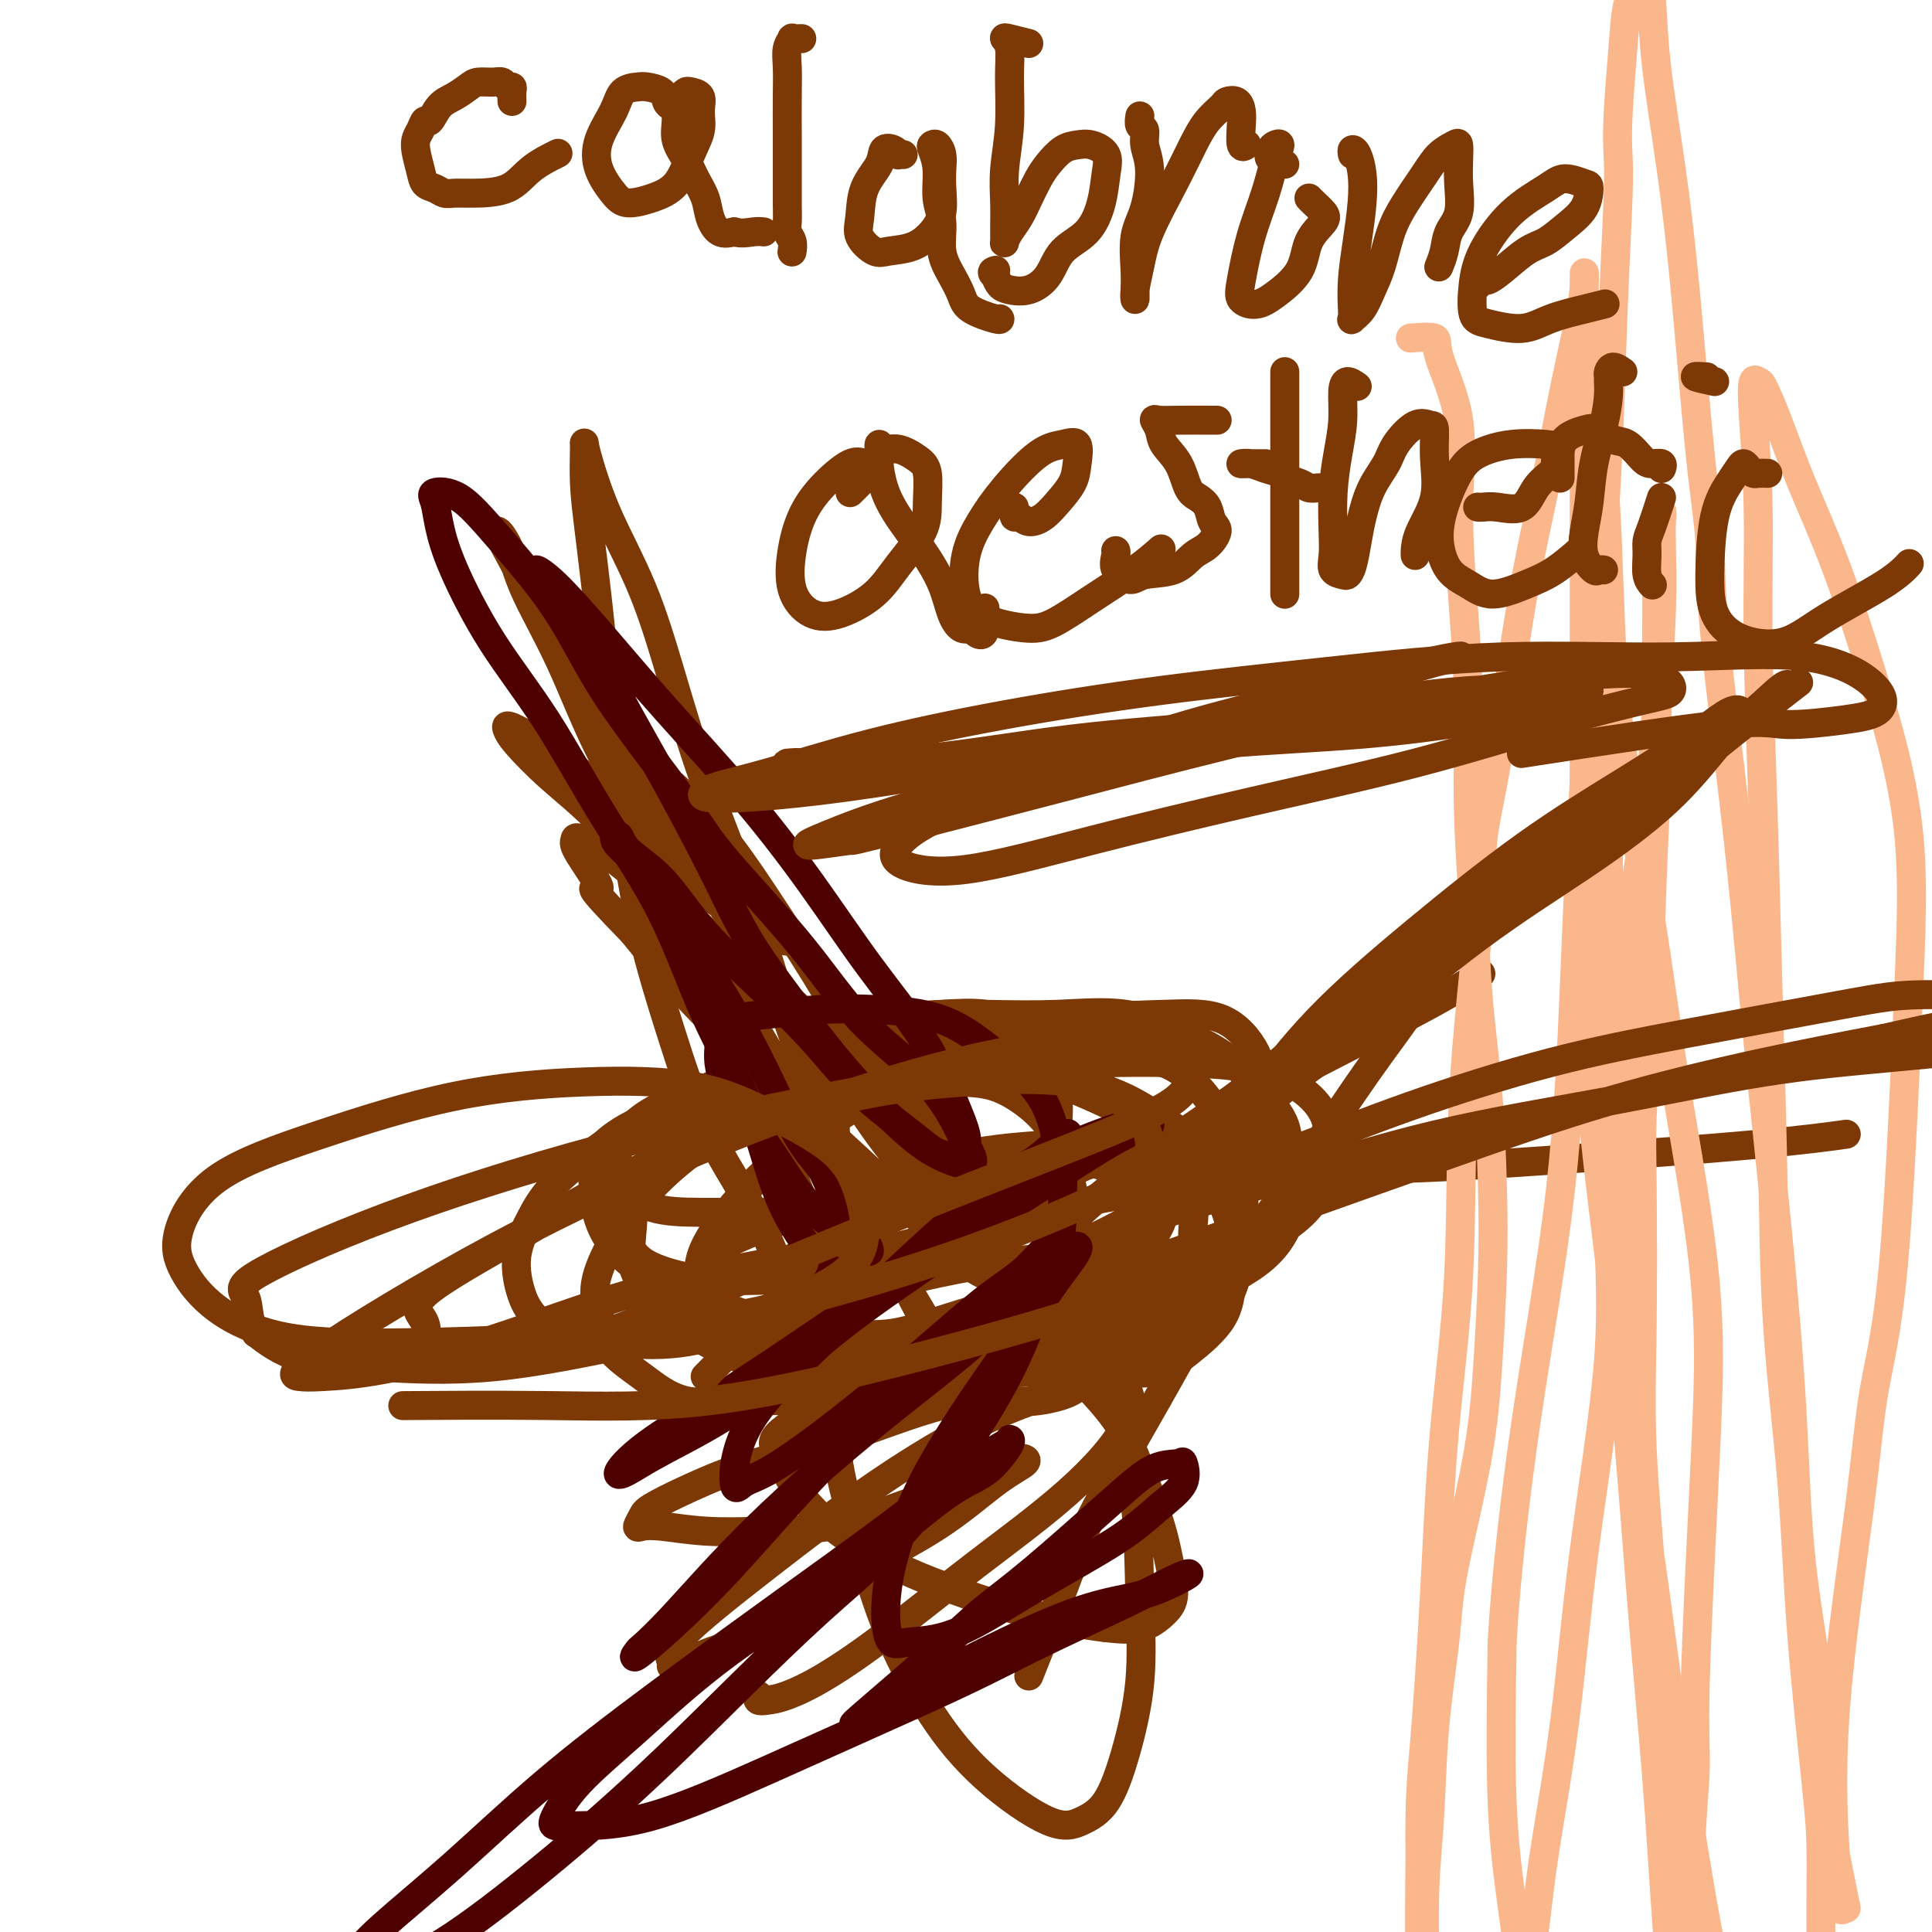<svg viewBox='0 0 400 400' version='1.1' xmlns='http://www.w3.org/2000/svg' xmlns:xlink='http://www.w3.org/1999/xlink'><g fill='none' stroke='#7C3805' stroke-width='6' stroke-linecap='round' stroke-linejoin='round'><path d='M213,347c3.537,-8.887 7.073,-17.774 9,-23c1.927,-5.226 2.244,-6.790 5,-12c2.756,-5.210 7.950,-14.065 13,-23c5.050,-8.935 9.955,-17.948 15,-26c5.045,-8.052 10.231,-15.142 15,-22c4.769,-6.858 9.123,-13.484 13,-19c3.877,-5.516 7.277,-9.921 10,-14c2.723,-4.079 4.769,-7.832 7,-11c2.231,-3.168 4.647,-5.750 6,-8c1.353,-2.250 1.645,-4.166 2,-5c0.355,-0.834 0.775,-0.584 1,-1c0.225,-0.416 0.257,-1.498 0,-2c-0.257,-0.502 -0.801,-0.423 -1,0c-0.199,0.423 -0.054,1.191 0,2c0.054,0.809 0.015,1.660 0,2c-0.015,0.340 -0.008,0.170 0,0'/><path d='M173,246c0.067,-3.703 0.135,-7.405 0,-11c-0.135,-3.595 -0.472,-7.082 0,-10c0.472,-2.918 1.755,-5.267 3,-7c1.245,-1.733 2.453,-2.850 4,-4c1.547,-1.150 3.432,-2.334 6,-3c2.568,-0.666 5.820,-0.814 9,-1c3.180,-0.186 6.287,-0.411 9,0c2.713,0.411 5.033,1.458 7,3c1.967,1.542 3.583,3.578 5,6c1.417,2.422 2.637,5.229 3,8c0.363,2.771 -0.130,5.507 0,8c0.130,2.493 0.882,4.745 0,7c-0.882,2.255 -3.398,4.513 -6,7c-2.602,2.487 -5.290,5.204 -9,7c-3.710,1.796 -8.440,2.672 -13,4c-4.560,1.328 -8.948,3.107 -14,4c-5.052,0.893 -10.768,0.901 -16,1c-5.232,0.099 -9.979,0.290 -14,0c-4.021,-0.290 -7.314,-1.061 -10,-2c-2.686,-0.939 -4.764,-2.044 -6,-4c-1.236,-1.956 -1.628,-4.761 -2,-7c-0.372,-2.239 -0.723,-3.910 1,-6c1.723,-2.090 5.522,-4.599 10,-7c4.478,-2.401 9.637,-4.695 15,-7c5.363,-2.305 10.931,-4.619 16,-6c5.069,-1.381 9.640,-1.827 14,-2c4.360,-0.173 8.511,-0.074 12,0c3.489,0.074 6.317,0.123 9,1c2.683,0.877 5.222,2.582 7,4c1.778,1.418 2.794,2.548 4,4c1.206,1.452 2.603,3.226 4,5'/><path d='M221,238c2.557,3.023 1.450,4.082 1,5c-0.450,0.918 -0.243,1.696 0,3c0.243,1.304 0.523,3.134 0,4c-0.523,0.866 -1.850,0.769 -3,1c-1.150,0.231 -2.122,0.790 -3,1c-0.878,0.210 -1.662,0.070 -3,0c-1.338,-0.070 -3.230,-0.071 -5,0c-1.770,0.071 -3.418,0.215 -6,0c-2.582,-0.215 -6.100,-0.790 -11,-1c-4.900,-0.210 -11.184,-0.054 -17,0c-5.816,0.054 -11.166,0.006 -16,0c-4.834,-0.006 -9.153,0.030 -13,0c-3.847,-0.030 -7.221,-0.124 -10,-1c-2.779,-0.876 -4.964,-2.533 -6,-4c-1.036,-1.467 -0.924,-2.744 -1,-4c-0.076,-1.256 -0.340,-2.490 0,-4c0.340,-1.510 1.285,-3.297 3,-5c1.715,-1.703 4.200,-3.321 8,-5c3.800,-1.679 8.914,-3.420 14,-5c5.086,-1.580 10.142,-3.000 15,-4c4.858,-1.000 9.518,-1.581 14,-2c4.482,-0.419 8.788,-0.677 13,-1c4.212,-0.323 8.332,-0.710 12,0c3.668,0.710 6.886,2.516 10,4c3.114,1.484 6.124,2.646 9,4c2.876,1.354 5.618,2.900 8,5c2.382,2.100 4.403,4.753 6,7c1.597,2.247 2.768,4.087 4,6c1.232,1.913 2.524,3.900 3,6c0.476,2.100 0.136,4.314 0,6c-0.136,1.686 -0.068,2.843 0,4'/><path d='M247,258c-0.666,1.938 -2.329,1.784 -4,2c-1.671,0.216 -3.348,0.803 -5,1c-1.652,0.197 -3.279,0.004 -5,0c-1.721,-0.004 -3.535,0.182 -7,0c-3.465,-0.182 -8.579,-0.732 -16,0c-7.421,0.732 -17.148,2.745 -26,5c-8.852,2.255 -16.829,4.750 -24,7c-7.171,2.250 -13.535,4.254 -19,5c-5.465,0.746 -10.031,0.233 -14,0c-3.969,-0.233 -7.343,-0.184 -10,-1c-2.657,-0.816 -4.599,-2.495 -6,-4c-1.401,-1.505 -2.260,-2.836 -3,-5c-0.740,-2.164 -1.360,-5.161 -1,-8c0.360,-2.839 1.698,-5.520 3,-8c1.302,-2.480 2.566,-4.759 6,-8c3.434,-3.241 9.038,-7.443 15,-11c5.962,-3.557 12.283,-6.469 18,-9c5.717,-2.531 10.831,-4.681 17,-7c6.169,-2.319 13.392,-4.806 20,-6c6.608,-1.194 12.600,-1.095 18,-1c5.400,0.095 10.207,0.186 15,0c4.793,-0.186 9.572,-0.651 14,0c4.428,0.651 8.506,2.416 12,4c3.494,1.584 6.405,2.988 9,5c2.595,2.012 4.873,4.634 7,7c2.127,2.366 4.102,4.477 5,7c0.898,2.523 0.719,5.458 1,8c0.281,2.542 1.024,4.692 1,7c-0.024,2.308 -0.814,4.775 -2,7c-1.186,2.225 -2.767,4.207 -5,6c-2.233,1.793 -5.116,3.396 -8,5'/><path d='M253,266c-3.818,2.595 -6.862,3.583 -11,5c-4.138,1.417 -9.371,3.263 -16,5c-6.629,1.737 -14.656,3.365 -22,5c-7.344,1.635 -14.006,3.277 -20,4c-5.994,0.723 -11.320,0.529 -16,0c-4.680,-0.529 -8.714,-1.391 -13,-3c-4.286,-1.609 -8.824,-3.964 -12,-6c-3.176,-2.036 -4.989,-3.753 -7,-6c-2.011,-2.247 -4.219,-5.026 -5,-8c-0.781,-2.974 -0.134,-6.144 0,-9c0.134,-2.856 -0.243,-5.398 1,-8c1.243,-2.602 4.108,-5.264 8,-8c3.892,-2.736 8.812,-5.545 14,-8c5.188,-2.455 10.644,-4.556 16,-6c5.356,-1.444 10.611,-2.230 16,-3c5.389,-0.770 10.911,-1.525 16,-1c5.089,0.525 9.745,2.329 14,4c4.255,1.671 8.111,3.210 12,5c3.889,1.790 7.813,3.830 11,6c3.187,2.170 5.637,4.469 8,7c2.363,2.531 4.640,5.296 6,8c1.360,2.704 1.802,5.349 2,8c0.198,2.651 0.152,5.309 0,8c-0.152,2.691 -0.410,5.414 -2,8c-1.590,2.586 -4.511,5.035 -7,7c-2.489,1.965 -4.545,3.447 -7,4c-2.455,0.553 -5.310,0.179 -9,0c-3.690,-0.179 -8.216,-0.161 -13,0c-4.784,0.161 -9.826,0.467 -15,0c-5.174,-0.467 -10.478,-1.705 -16,-3c-5.522,-1.295 -11.261,-2.648 -17,-4'/><path d='M169,277c-7.929,-2.046 -11.252,-3.661 -15,-5c-3.748,-1.339 -7.920,-2.402 -12,-4c-4.080,-1.598 -8.069,-3.731 -11,-6c-2.931,-2.269 -4.804,-4.672 -6,-7c-1.196,-2.328 -1.713,-4.580 -2,-7c-0.287,-2.420 -0.342,-5.009 0,-7c0.342,-1.991 1.082,-3.384 3,-5c1.918,-1.616 5.013,-3.457 9,-5c3.987,-1.543 8.867,-2.790 14,-4c5.133,-1.210 10.518,-2.384 16,-3c5.482,-0.616 11.060,-0.673 17,-1c5.940,-0.327 12.241,-0.922 18,-1c5.759,-0.078 10.974,0.362 16,1c5.026,0.638 9.861,1.473 14,3c4.139,1.527 7.580,3.746 11,6c3.420,2.254 6.817,4.541 9,7c2.183,2.459 3.150,5.088 4,8c0.850,2.912 1.581,6.107 2,9c0.419,2.893 0.524,5.485 0,8c-0.524,2.515 -1.677,4.955 -3,7c-1.323,2.045 -2.816,3.696 -5,5c-2.184,1.304 -5.059,2.263 -8,3c-2.941,0.737 -5.946,1.254 -11,2c-5.054,0.746 -12.155,1.720 -19,3c-6.845,1.280 -13.433,2.865 -20,4c-6.567,1.135 -13.111,1.822 -19,2c-5.889,0.178 -11.122,-0.151 -16,0c-4.878,0.151 -9.400,0.783 -13,0c-3.600,-0.783 -6.277,-2.980 -9,-5c-2.723,-2.020 -5.492,-3.863 -7,-6c-1.508,-2.137 -1.754,-4.569 -2,-7'/><path d='M124,272c-0.714,-2.329 -1.499,-4.653 0,-9c1.499,-4.347 5.281,-10.719 10,-16c4.719,-5.281 10.375,-9.473 16,-13c5.625,-3.527 11.218,-6.389 17,-9c5.782,-2.611 11.753,-4.971 18,-6c6.247,-1.029 12.769,-0.726 19,-1c6.231,-0.274 12.169,-1.124 18,-1c5.831,0.124 11.555,1.222 15,2c3.445,0.778 4.612,1.235 6,2c1.388,0.765 2.996,1.837 5,4c2.004,2.163 4.403,5.418 6,9c1.597,3.582 2.393,7.493 3,11c0.607,3.507 1.027,6.611 0,10c-1.027,3.389 -3.501,7.065 -6,10c-2.499,2.935 -5.024,5.129 -8,7c-2.976,1.871 -6.402,3.417 -10,5c-3.598,1.583 -7.369,3.202 -12,4c-4.631,0.798 -10.121,0.775 -16,1c-5.879,0.225 -12.148,0.698 -18,1c-5.852,0.302 -11.286,0.432 -16,0c-4.714,-0.432 -8.708,-1.425 -12,-3c-3.292,-1.575 -5.884,-3.731 -8,-6c-2.116,-2.269 -3.757,-4.651 -5,-7c-1.243,-2.349 -2.087,-4.664 0,-9c2.087,-4.336 7.106,-10.692 13,-16c5.894,-5.308 12.664,-9.567 20,-14c7.336,-4.433 15.236,-9.038 23,-12c7.764,-2.962 15.390,-4.280 22,-5c6.610,-0.720 12.205,-0.843 17,-1c4.795,-0.157 8.791,-0.350 12,1c3.209,1.350 5.631,4.243 7,7c1.369,2.757 1.684,5.379 2,8'/><path d='M262,226c1.632,3.770 1.211,5.693 0,8c-1.211,2.307 -3.214,4.996 -5,7c-1.786,2.004 -3.357,3.323 -5,4c-1.643,0.677 -3.359,0.714 -7,1c-3.641,0.286 -9.206,0.823 -16,2c-6.794,1.177 -14.816,2.995 -23,5c-8.184,2.005 -16.528,4.197 -24,6c-7.472,1.803 -14.070,3.219 -19,4c-4.930,0.781 -8.192,0.929 -11,1c-2.808,0.071 -5.163,0.065 -6,0c-0.837,-0.065 -0.158,-0.188 0,-1c0.158,-0.812 -0.206,-2.312 2,-4c2.206,-1.688 6.982,-3.566 13,-6c6.018,-2.434 13.279,-5.426 20,-8c6.721,-2.574 12.903,-4.731 19,-6c6.097,-1.269 12.109,-1.651 17,-2c4.891,-0.349 8.662,-0.666 12,0c3.338,0.666 6.242,2.314 8,4c1.758,1.686 2.369,3.409 3,5c0.631,1.591 1.280,3.050 1,5c-0.280,1.950 -1.491,4.390 -3,6c-1.509,1.610 -3.318,2.389 -7,4c-3.682,1.611 -9.239,4.053 -15,6c-5.761,1.947 -11.726,3.397 -17,5c-5.274,1.603 -9.857,3.357 -14,4c-4.143,0.643 -7.846,0.173 -10,0c-2.154,-0.173 -2.758,-0.049 -3,0c-0.242,0.049 -0.121,0.025 0,0'/><path d='M208,253c-4.138,-2.388 -8.277,-4.775 -11,-7c-2.723,-2.225 -4.031,-4.287 -6,-7c-1.969,-2.713 -4.600,-6.078 -7,-10c-2.400,-3.922 -4.569,-8.403 -7,-13c-2.431,-4.597 -5.124,-9.312 -8,-14c-2.876,-4.688 -5.933,-9.350 -9,-14c-3.067,-4.650 -6.142,-9.288 -9,-13c-2.858,-3.712 -5.499,-6.498 -8,-9c-2.501,-2.502 -4.861,-4.719 -7,-6c-2.139,-1.281 -4.058,-1.626 -5,-2c-0.942,-0.374 -0.908,-0.775 -1,-1c-0.092,-0.225 -0.309,-0.272 0,1c0.309,1.272 1.146,3.863 3,7c1.854,3.137 4.726,6.820 8,11c3.274,4.180 6.949,8.855 10,14c3.051,5.145 5.476,10.758 9,16c3.524,5.242 8.146,10.111 12,15c3.854,4.889 6.940,9.796 10,14c3.060,4.204 6.092,7.704 9,11c2.908,3.296 5.690,6.388 8,9c2.310,2.612 4.146,4.743 5,6c0.854,1.257 0.725,1.641 1,2c0.275,0.359 0.955,0.693 1,1c0.045,0.307 -0.544,0.587 -2,0c-1.456,-0.587 -3.778,-2.041 -7,-5c-3.222,-2.959 -7.344,-7.423 -12,-12c-4.656,-4.577 -9.846,-9.268 -15,-14c-5.154,-4.732 -10.272,-9.505 -15,-14c-4.728,-4.495 -9.065,-8.713 -13,-13c-3.935,-4.287 -7.467,-8.644 -11,-13'/><path d='M131,193c-11.569,-11.867 -7.491,-8.535 -7,-9c0.491,-0.465 -2.604,-4.725 -4,-7c-1.396,-2.275 -1.094,-2.563 -1,-3c0.094,-0.437 -0.022,-1.023 2,0c2.022,1.023 6.181,3.656 10,7c3.819,3.344 7.299,7.399 12,11c4.701,3.601 10.621,6.748 16,11c5.379,4.252 10.215,9.609 15,14c4.785,4.391 9.520,7.817 14,11c4.480,3.183 8.704,6.125 12,9c3.296,2.875 5.662,5.684 8,8c2.338,2.316 4.648,4.138 6,5c1.352,0.862 1.745,0.765 2,1c0.255,0.235 0.372,0.804 0,1c-0.372,0.196 -1.234,0.019 -3,-1c-1.766,-1.019 -4.435,-2.882 -8,-6c-3.565,-3.118 -8.024,-7.493 -13,-12c-4.976,-4.507 -10.467,-9.147 -16,-14c-5.533,-4.853 -11.107,-9.919 -17,-15c-5.893,-5.081 -12.104,-10.177 -18,-16c-5.896,-5.823 -11.477,-12.375 -16,-17c-4.523,-4.625 -7.990,-7.324 -11,-10c-3.010,-2.676 -5.564,-5.329 -7,-7c-1.436,-1.671 -1.753,-2.361 -2,-3c-0.247,-0.639 -0.425,-1.226 2,0c2.425,1.226 7.454,4.267 12,8c4.546,3.733 8.608,8.159 13,12c4.392,3.841 9.112,7.097 13,10c3.888,2.903 6.944,5.451 10,8'/><path d='M155,189c8.922,6.663 6.228,4.321 6,4c-0.228,-0.321 2.009,1.379 3,2c0.991,0.621 0.735,0.164 0,0c-0.735,-0.164 -1.949,-0.034 -4,-1c-2.051,-0.966 -4.938,-3.026 -8,-5c-3.062,-1.974 -6.298,-3.860 -9,-6c-2.702,-2.140 -4.868,-4.532 -7,-6c-2.132,-1.468 -4.228,-2.011 -5,-3c-0.772,-0.989 -0.221,-2.426 0,-3c0.221,-0.574 0.110,-0.287 0,0'/><path d='M209,243c1.191,2.760 2.382,5.519 4,8c1.618,2.481 3.662,4.683 6,8c2.338,3.317 4.968,7.748 7,13c2.032,5.252 3.464,11.324 5,18c1.536,6.676 3.175,13.955 4,21c0.825,7.045 0.837,13.855 1,20c0.163,6.145 0.477,11.625 0,17c-0.477,5.375 -1.743,10.645 -3,15c-1.257,4.355 -2.503,7.794 -4,10c-1.497,2.206 -3.246,3.180 -5,4c-1.754,0.820 -3.515,1.486 -7,0c-3.485,-1.486 -8.696,-5.125 -13,-9c-4.304,-3.875 -7.703,-7.986 -11,-13c-3.297,-5.014 -6.493,-10.930 -9,-17c-2.507,-6.070 -4.326,-12.294 -6,-18c-1.674,-5.706 -3.202,-10.894 -4,-15c-0.798,-4.106 -0.866,-7.128 -1,-10c-0.134,-2.872 -0.333,-5.592 1,-8c1.333,-2.408 4.197,-4.503 8,-6c3.803,-1.497 8.543,-2.394 14,-3c5.457,-0.606 11.629,-0.919 16,0c4.371,0.919 6.939,3.072 10,6c3.061,2.928 6.615,6.632 9,10c2.385,3.368 3.602,6.399 5,10c1.398,3.601 2.978,7.771 4,11c1.022,3.229 1.487,5.517 2,8c0.513,2.483 1.076,5.160 1,7c-0.076,1.840 -0.790,2.841 -2,4c-1.210,1.159 -2.917,2.474 -5,3c-2.083,0.526 -4.541,0.263 -7,0'/><path d='M229,337c-3.919,-0.446 -10.215,-1.563 -16,-3c-5.785,-1.437 -11.058,-3.196 -16,-5c-4.942,-1.804 -9.551,-3.653 -14,-6c-4.449,-2.347 -8.736,-5.194 -12,-8c-3.264,-2.806 -5.506,-5.573 -7,-8c-1.494,-2.427 -2.242,-4.513 -3,-6c-0.758,-1.487 -1.528,-2.374 0,-4c1.528,-1.626 5.355,-3.992 10,-6c4.645,-2.008 10.110,-3.660 16,-5c5.890,-1.340 12.206,-2.368 17,-3c4.794,-0.632 8.068,-0.868 11,-1c2.932,-0.132 5.524,-0.161 7,0c1.476,0.161 1.835,0.513 2,1c0.165,0.487 0.135,1.109 0,2c-0.135,0.891 -0.376,2.051 -2,3c-1.624,0.949 -4.631,1.687 -7,2c-2.369,0.313 -4.101,0.200 -7,0c-2.899,-0.200 -6.966,-0.489 -13,1c-6.034,1.489 -14.036,4.755 -21,7c-6.964,2.245 -12.889,3.471 -18,5c-5.111,1.529 -9.406,3.363 -13,5c-3.594,1.637 -6.485,3.079 -8,4c-1.515,0.921 -1.653,1.322 -2,2c-0.347,0.678 -0.904,1.632 -1,2c-0.096,0.368 0.270,0.150 1,0c0.730,-0.150 1.825,-0.230 4,0c2.175,0.230 5.431,0.772 9,1c3.569,0.228 7.452,0.144 12,0c4.548,-0.144 9.763,-0.346 14,-1c4.237,-0.654 7.496,-1.758 11,-3c3.504,-1.242 7.252,-2.621 11,-4'/><path d='M194,309c4.897,-1.596 6.139,-2.086 8,-3c1.861,-0.914 4.341,-2.251 6,-3c1.659,-0.749 2.497,-0.910 3,-1c0.503,-0.090 0.670,-0.109 1,0c0.330,0.109 0.821,0.346 0,1c-0.821,0.654 -2.956,1.725 -6,4c-3.044,2.275 -6.997,5.756 -12,9c-5.003,3.244 -11.058,6.253 -17,10c-5.942,3.747 -11.773,8.232 -17,11c-5.227,2.768 -9.851,3.820 -13,5c-3.149,1.180 -4.822,2.488 -6,3c-1.178,0.512 -1.860,0.229 -2,0c-0.140,-0.229 0.261,-0.405 0,-1c-0.261,-0.595 -1.185,-1.608 2,-5c3.185,-3.392 10.480,-9.161 18,-15c7.520,-5.839 15.264,-11.748 23,-17c7.736,-5.252 15.464,-9.847 22,-13c6.536,-3.153 11.879,-4.864 16,-6c4.121,-1.136 7.021,-1.697 9,-2c1.979,-0.303 3.039,-0.349 4,1c0.961,1.349 1.824,4.093 0,8c-1.824,3.907 -6.336,8.976 -12,14c-5.664,5.024 -12.480,10.001 -19,15c-6.520,4.999 -12.746,10.020 -18,14c-5.254,3.980 -9.537,6.919 -13,9c-3.463,2.081 -6.105,3.303 -8,4c-1.895,0.697 -3.044,0.867 -4,1c-0.956,0.133 -1.719,0.228 -2,0c-0.281,-0.228 -0.080,-0.779 0,-1c0.080,-0.221 0.040,-0.110 0,0'/><path d='M218,245c3.192,-1.861 6.385,-3.721 8,-4c1.615,-0.279 1.653,1.025 5,0c3.347,-1.025 10.005,-4.377 17,-8c6.995,-3.623 14.329,-7.518 23,-12c8.671,-4.482 18.681,-9.553 25,-13c6.319,-3.447 8.948,-5.271 10,-6c1.052,-0.729 0.526,-0.365 0,0'/><path d='M232,242c3.891,0.011 7.783,0.022 12,0c4.217,-0.022 8.761,-0.076 16,0c7.239,0.076 17.175,0.283 28,0c10.825,-0.283 22.541,-1.055 36,-2c13.459,-0.945 28.662,-2.062 39,-3c10.338,-0.938 15.811,-1.697 18,-2c2.189,-0.303 1.095,-0.152 0,0'/></g>
<g fill='none' stroke='#FBB78C' stroke-width='6' stroke-linecap='round' stroke-linejoin='round'><path d='M292,70c2.123,-0.167 4.246,-0.335 5,0c0.754,0.335 0.139,1.172 1,4c0.861,2.828 3.196,7.647 4,13c0.804,5.353 0.075,11.241 0,18c-0.075,6.759 0.504,14.388 1,21c0.496,6.612 0.910,12.208 1,19c0.090,6.792 -0.144,14.782 0,22c0.144,7.218 0.666,13.665 1,20c0.334,6.335 0.479,12.557 1,19c0.521,6.443 1.418,13.107 2,20c0.582,6.893 0.850,14.013 1,20c0.150,5.987 0.180,10.839 0,17c-0.180,6.161 -0.572,13.629 -1,20c-0.428,6.371 -0.892,11.643 -2,18c-1.108,6.357 -2.860,13.797 -4,19c-1.140,5.203 -1.668,8.168 -2,11c-0.332,2.832 -0.467,5.531 -1,10c-0.533,4.469 -1.463,10.709 -2,17c-0.537,6.291 -0.679,12.631 -1,18c-0.321,5.369 -0.819,9.765 -1,15c-0.181,5.235 -0.045,11.309 0,16c0.045,4.691 -0.001,8.000 0,11c0.001,3.000 0.050,5.693 0,8c-0.050,2.307 -0.199,4.229 0,6c0.199,1.771 0.747,3.392 1,3c0.253,-0.392 0.212,-2.796 0,-5c-0.212,-2.204 -0.596,-4.209 -1,-8c-0.404,-3.791 -0.830,-9.369 -1,-16c-0.170,-6.631 -0.085,-14.316 0,-22'/><path d='M294,384c-0.185,-11.931 0.354,-16.260 1,-24c0.646,-7.740 1.399,-18.892 2,-30c0.601,-11.108 1.049,-22.171 2,-33c0.951,-10.829 2.406,-21.425 3,-33c0.594,-11.575 0.328,-24.129 1,-37c0.672,-12.871 2.283,-26.060 3,-35c0.717,-8.940 0.540,-13.630 1,-18c0.460,-4.370 1.555,-8.418 3,-17c1.445,-8.582 3.238,-21.698 5,-32c1.762,-10.302 3.491,-17.792 5,-25c1.509,-7.208 2.797,-14.135 4,-20c1.203,-5.865 2.322,-10.667 3,-14c0.678,-3.333 0.914,-5.198 1,-7c0.086,-1.802 0.023,-3.540 0,-2c-0.023,1.540 -0.006,6.357 0,12c0.006,5.643 0.002,12.110 0,20c-0.002,7.890 -0.003,17.203 0,27c0.003,9.797 0.010,20.078 0,31c-0.010,10.922 -0.036,22.485 0,35c0.036,12.515 0.135,25.981 1,39c0.865,13.019 2.497,25.589 4,38c1.503,12.411 2.878,24.662 4,37c1.122,12.338 1.991,24.761 3,37c1.009,12.239 2.159,24.292 3,35c0.841,10.708 1.374,20.071 2,29c0.626,8.929 1.344,17.426 2,24c0.656,6.574 1.248,11.226 2,15c0.752,3.774 1.664,6.670 2,9c0.336,2.330 0.096,4.094 0,3c-0.096,-1.094 -0.048,-5.047 0,-9'/><path d='M351,439c-0.208,-4.630 -0.729,-11.706 -1,-22c-0.271,-10.294 -0.292,-23.808 0,-33c0.292,-9.192 0.897,-14.063 1,-18c0.103,-3.937 -0.295,-6.939 0,-18c0.295,-11.061 1.282,-30.180 2,-45c0.718,-14.820 1.166,-25.342 0,-38c-1.166,-12.658 -3.947,-27.452 -6,-40c-2.053,-12.548 -3.377,-22.851 -5,-33c-1.623,-10.149 -3.545,-20.145 -5,-29c-1.455,-8.855 -2.442,-16.569 -3,-24c-0.558,-7.431 -0.686,-14.579 -1,-21c-0.314,-6.421 -0.812,-12.114 -1,-17c-0.188,-4.886 -0.064,-8.965 0,-12c0.064,-3.035 0.070,-5.028 0,-4c-0.070,1.028 -0.215,5.075 0,11c0.215,5.925 0.788,13.728 1,22c0.212,8.272 0.061,17.014 0,27c-0.061,9.986 -0.032,21.216 0,33c0.032,11.784 0.068,24.123 0,37c-0.068,12.877 -0.238,26.294 0,37c0.238,10.706 0.884,18.702 0,30c-0.884,11.298 -3.299,25.899 -5,39c-1.701,13.101 -2.689,24.701 -4,35c-1.311,10.299 -2.946,19.296 -4,26c-1.054,6.704 -1.528,11.114 -2,15c-0.472,3.886 -0.943,7.248 -1,9c-0.057,1.752 0.300,1.895 0,2c-0.300,0.105 -1.256,0.172 -2,-2c-0.744,-2.172 -1.277,-6.585 -2,-12c-0.723,-5.415 -1.635,-11.833 -2,-21c-0.365,-9.167 -0.182,-21.084 0,-33'/><path d='M311,340c0.751,-13.244 2.627,-29.855 5,-46c2.373,-16.145 5.241,-31.824 7,-47c1.759,-15.176 2.407,-29.847 3,-44c0.593,-14.153 1.129,-27.786 2,-41c0.871,-13.214 2.076,-26.010 3,-38c0.924,-11.990 1.567,-23.175 2,-33c0.433,-9.825 0.655,-18.292 1,-27c0.345,-8.708 0.813,-17.659 1,-23c0.187,-5.341 0.094,-7.073 0,-9c-0.094,-1.927 -0.190,-4.050 0,-8c0.190,-3.950 0.667,-9.728 1,-14c0.333,-4.272 0.521,-7.039 1,-9c0.479,-1.961 1.247,-3.117 2,-4c0.753,-0.883 1.489,-1.493 2,-1c0.511,0.493 0.798,2.089 1,5c0.202,2.911 0.321,7.138 1,13c0.679,5.862 1.919,13.361 3,21c1.081,7.639 2.004,15.419 3,26c0.996,10.581 2.065,23.965 3,33c0.935,9.035 1.737,13.723 2,18c0.263,4.277 -0.014,8.144 1,19c1.014,10.856 3.319,28.702 5,44c1.681,15.298 2.738,28.047 4,41c1.262,12.953 2.729,26.108 4,39c1.271,12.892 2.347,25.520 3,37c0.653,11.480 0.882,21.813 2,32c1.118,10.187 3.126,20.227 4,29c0.874,8.773 0.614,16.277 1,22c0.386,5.723 1.418,9.663 2,13c0.582,3.337 0.713,6.070 1,7c0.287,0.930 0.731,0.058 1,0c0.269,-0.058 0.363,0.698 0,-1c-0.363,-1.698 -1.181,-5.849 -2,-10'/><path d='M380,384c-0.424,-6.277 -0.983,-16.468 0,-30c0.983,-13.532 3.509,-30.403 5,-42c1.491,-11.597 1.949,-17.920 3,-24c1.051,-6.080 2.696,-11.918 4,-26c1.304,-14.082 2.268,-36.410 3,-53c0.732,-16.590 1.231,-27.443 0,-38c-1.231,-10.557 -4.193,-20.819 -7,-30c-2.807,-9.181 -5.459,-17.282 -8,-24c-2.541,-6.718 -4.972,-12.052 -7,-17c-2.028,-4.948 -3.655,-9.509 -5,-13c-1.345,-3.491 -2.409,-5.910 -3,-7c-0.591,-1.090 -0.709,-0.850 -1,-1c-0.291,-0.150 -0.754,-0.691 -1,0c-0.246,0.691 -0.273,2.615 0,7c0.273,4.385 0.847,11.233 1,19c0.153,7.767 -0.116,16.454 0,27c0.116,10.546 0.615,22.953 1,35c0.385,12.047 0.654,23.735 1,36c0.346,12.265 0.768,25.107 1,37c0.232,11.893 0.272,22.837 1,34c0.728,11.163 2.142,22.545 3,33c0.858,10.455 1.158,19.982 2,31c0.842,11.018 2.226,23.529 3,31c0.774,7.471 0.939,9.904 1,13c0.061,3.096 0.019,6.855 0,13c-0.019,6.145 -0.015,14.678 0,22c0.015,7.322 0.042,13.435 0,18c-0.042,4.565 -0.154,7.584 0,10c0.154,2.416 0.574,4.230 0,5c-0.574,0.770 -2.144,0.495 -3,0c-0.856,-0.495 -1.000,-1.210 -2,-3c-1.000,-1.790 -2.857,-4.654 -5,-9c-2.143,-4.346 -4.571,-10.173 -7,-16'/><path d='M360,422c-3.025,-7.311 -4.586,-13.087 -6,-20c-1.414,-6.913 -2.680,-14.963 -4,-23c-1.320,-8.037 -2.692,-16.062 -4,-25c-1.308,-8.938 -2.550,-18.791 -4,-29c-1.450,-10.209 -3.107,-20.775 -4,-31c-0.893,-10.225 -1.021,-20.108 -1,-31c0.021,-10.892 0.191,-22.793 0,-34c-0.191,-11.207 -0.745,-21.721 0,-32c0.745,-10.279 2.788,-20.322 4,-29c1.212,-8.678 1.594,-15.992 2,-23c0.406,-7.008 0.837,-13.711 1,-19c0.163,-5.289 0.058,-9.165 0,-12c-0.058,-2.835 -0.068,-4.629 0,-6c0.068,-1.371 0.215,-2.319 0,-2c-0.215,0.319 -0.793,1.904 -1,4c-0.207,2.096 -0.044,4.704 0,9c0.044,4.296 -0.030,10.280 0,17c0.030,6.720 0.166,14.177 0,22c-0.166,7.823 -0.632,16.013 -1,26c-0.368,9.987 -0.636,21.772 -1,30c-0.364,8.228 -0.823,12.901 -1,17c-0.177,4.099 -0.074,7.626 0,15c0.074,7.374 0.117,18.597 0,28c-0.117,9.403 -0.396,16.986 0,26c0.396,9.014 1.465,19.461 2,29c0.535,9.539 0.536,18.172 1,27c0.464,8.828 1.393,17.851 2,28c0.607,10.149 0.894,21.425 1,29c0.106,7.575 0.030,11.450 0,13c-0.030,1.550 -0.015,0.775 0,0'/></g>
<g fill='none' stroke='#7C3805' stroke-width='6' stroke-linecap='round' stroke-linejoin='round'><path d='M254,247c0.129,-3.466 0.257,-6.932 1,-10c0.743,-3.068 2.100,-5.738 5,-10c2.900,-4.262 7.344,-10.116 13,-16c5.656,-5.884 12.523,-11.797 20,-18c7.477,-6.203 15.565,-12.696 23,-18c7.435,-5.304 14.216,-9.417 20,-13c5.784,-3.583 10.571,-6.634 14,-9c3.429,-2.366 5.500,-4.046 7,-5c1.500,-0.954 2.429,-1.181 3,-1c0.571,0.181 0.784,0.772 0,2c-0.784,1.228 -2.566,3.095 -5,6c-2.434,2.905 -5.518,6.847 -10,11c-4.482,4.153 -10.360,8.516 -17,13c-6.640,4.484 -14.042,9.090 -22,15c-7.958,5.910 -16.471,13.124 -24,19c-7.529,5.876 -14.072,10.415 -20,15c-5.928,4.585 -11.240,9.218 -15,13c-3.760,3.782 -5.967,6.713 -8,9c-2.033,2.287 -3.892,3.928 -4,4c-0.108,0.072 1.537,-1.427 4,-4c2.463,-2.573 5.746,-6.222 11,-11c5.254,-4.778 12.479,-10.685 20,-17c7.521,-6.315 15.339,-13.037 24,-20c8.661,-6.963 18.167,-14.165 26,-20c7.833,-5.835 13.994,-10.302 20,-15c6.006,-4.698 11.859,-9.628 16,-13c4.141,-3.372 6.571,-5.186 9,-7'/><path d='M365,147c12.103,-9.356 6.860,-5.246 5,-4c-1.860,1.246 -0.338,-0.371 0,-1c0.338,-0.629 -0.508,-0.270 -2,1c-1.492,1.270 -3.631,3.450 -8,7c-4.369,3.550 -10.969,8.471 -19,14c-8.031,5.529 -17.492,11.665 -27,18c-9.508,6.335 -19.064,12.868 -28,20c-8.936,7.132 -17.251,14.864 -25,21c-7.749,6.136 -14.933,10.677 -21,15c-6.067,4.323 -11.018,8.429 -15,12c-3.982,3.571 -6.994,6.606 -9,9c-2.006,2.394 -3.007,4.147 -4,5c-0.993,0.853 -1.977,0.807 -2,1c-0.023,0.193 0.916,0.624 2,0c1.084,-0.624 2.314,-2.305 5,-4c2.686,-1.695 6.827,-3.404 12,-6c5.173,-2.596 11.378,-6.079 18,-9c6.622,-2.921 13.662,-5.279 21,-8c7.338,-2.721 14.974,-5.804 24,-9c9.026,-3.196 19.443,-6.506 29,-9c9.557,-2.494 18.253,-4.171 28,-6c9.747,-1.829 20.544,-3.811 27,-5c6.456,-1.189 8.570,-1.586 11,-2c2.430,-0.414 5.176,-0.847 9,-1c3.824,-0.153 8.728,-0.027 12,0c3.272,0.027 4.914,-0.044 6,0c1.086,0.044 1.617,0.202 2,1c0.383,0.798 0.618,2.234 0,3c-0.618,0.766 -2.089,0.860 -4,1c-1.911,0.140 -4.260,0.326 -8,1c-3.740,0.674 -8.870,1.837 -14,3'/><path d='M390,215c-8.168,1.560 -15.589,2.961 -25,5c-9.411,2.039 -20.812,4.717 -32,8c-11.188,3.283 -22.164,7.170 -33,11c-10.836,3.830 -21.533,7.602 -31,11c-9.467,3.398 -17.703,6.423 -25,9c-7.297,2.577 -13.653,4.707 -18,6c-4.347,1.293 -6.684,1.751 -8,2c-1.316,0.249 -1.611,0.291 -2,0c-0.389,-0.291 -0.873,-0.915 1,-3c1.873,-2.085 6.102,-5.633 14,-9c7.898,-3.367 19.466,-6.554 31,-10c11.534,-3.446 23.034,-7.150 35,-10c11.966,-2.850 24.397,-4.844 36,-7c11.603,-2.156 22.379,-4.473 32,-6c9.621,-1.527 18.088,-2.266 26,-3c7.912,-0.734 15.269,-1.465 22,-2c6.731,-0.535 12.835,-0.875 18,-1c5.165,-0.125 9.391,-0.034 12,0c2.609,0.034 3.603,0.010 4,0c0.397,-0.010 0.199,-0.005 0,0'/><path d='M173,255c-3.978,2.557 -7.955,5.114 -10,6c-2.045,0.886 -2.157,0.100 -3,-2c-0.843,-2.100 -2.417,-5.514 -5,-10c-2.583,-4.486 -6.176,-10.043 -9,-16c-2.824,-5.957 -4.878,-12.314 -7,-19c-2.122,-6.686 -4.312,-13.703 -6,-21c-1.688,-7.297 -2.873,-14.875 -4,-23c-1.127,-8.125 -2.197,-16.797 -3,-24c-0.803,-7.203 -1.340,-12.937 -2,-19c-0.660,-6.063 -1.444,-12.455 -2,-17c-0.556,-4.545 -0.886,-7.244 -1,-10c-0.114,-2.756 -0.013,-5.568 0,-7c0.013,-1.432 -0.064,-1.483 0,-1c0.064,0.483 0.267,1.499 1,4c0.733,2.501 1.996,6.487 4,11c2.004,4.513 4.749,9.553 7,15c2.251,5.447 4.010,11.300 6,18c1.990,6.700 4.213,14.246 7,22c2.787,7.754 6.138,15.717 9,24c2.862,8.283 5.237,16.885 8,25c2.763,8.115 5.916,15.741 9,23c3.084,7.259 6.100,14.151 9,20c2.900,5.849 5.683,10.655 8,15c2.317,4.345 4.168,8.228 6,11c1.832,2.772 3.646,4.434 5,6c1.354,1.566 2.249,3.037 3,4c0.751,0.963 1.357,1.418 1,1c-0.357,-0.418 -1.679,-1.709 -3,-3'/><path d='M201,288c-1.422,-2.002 -3.978,-6.008 -7,-11c-3.022,-4.992 -6.508,-10.969 -10,-17c-3.492,-6.031 -6.988,-12.117 -11,-19c-4.012,-6.883 -8.541,-14.564 -13,-22c-4.459,-7.436 -8.847,-14.626 -13,-22c-4.153,-7.374 -8.071,-14.933 -12,-22c-3.929,-7.067 -7.868,-13.641 -11,-20c-3.132,-6.359 -5.456,-12.504 -8,-18c-2.544,-5.496 -5.307,-10.344 -7,-14c-1.693,-3.656 -2.316,-6.119 -3,-8c-0.684,-1.881 -1.429,-3.179 -2,-4c-0.571,-0.821 -0.969,-1.166 -1,-1c-0.031,0.166 0.303,0.842 2,4c1.697,3.158 4.755,8.798 8,15c3.245,6.202 6.678,12.965 10,20c3.322,7.035 6.534,14.343 10,22c3.466,7.657 7.186,15.662 11,24c3.814,8.338 7.723,17.008 11,25c3.277,7.992 5.921,15.306 9,23c3.079,7.694 6.594,15.770 8,19c1.406,3.230 0.703,1.615 0,0'/></g>
<g fill='none' stroke='#4E0000' stroke-width='6' stroke-linecap='round' stroke-linejoin='round'><path d='M180,266c-2.036,-0.528 -4.072,-1.057 -6,-2c-1.928,-0.943 -3.749,-2.301 -6,-5c-2.251,-2.699 -4.932,-6.739 -7,-12c-2.068,-5.261 -3.521,-11.745 -6,-18c-2.479,-6.255 -5.983,-12.283 -9,-19c-3.017,-6.717 -5.546,-14.124 -9,-21c-3.454,-6.876 -7.832,-13.219 -12,-20c-4.168,-6.781 -8.125,-13.998 -12,-20c-3.875,-6.002 -7.669,-10.789 -11,-16c-3.331,-5.211 -6.200,-10.848 -8,-15c-1.800,-4.152 -2.533,-6.821 -3,-9c-0.467,-2.179 -0.669,-3.868 -1,-5c-0.331,-1.132 -0.792,-1.706 0,-2c0.792,-0.294 2.836,-0.308 5,1c2.164,1.308 4.447,3.937 8,8c3.553,4.063 8.374,9.561 12,15c3.626,5.439 6.055,10.818 10,17c3.945,6.182 9.406,13.167 13,18c3.594,4.833 5.320,7.514 7,10c1.680,2.486 3.314,4.779 7,9c3.686,4.221 9.424,10.371 14,16c4.576,5.629 7.992,10.736 12,15c4.008,4.264 8.609,7.686 12,11c3.391,3.314 5.571,6.521 7,9c1.429,2.479 2.107,4.230 3,6c0.893,1.770 2.002,3.560 1,4c-1.002,0.440 -4.114,-0.470 -7,-2c-2.886,-1.530 -5.546,-3.681 -9,-7c-3.454,-3.319 -7.701,-7.805 -12,-13c-4.299,-5.195 -8.649,-11.097 -13,-17'/><path d='M160,202c-5.825,-7.906 -7.888,-12.670 -11,-19c-3.112,-6.330 -7.274,-14.226 -11,-21c-3.726,-6.774 -7.015,-12.425 -10,-18c-2.985,-5.575 -5.665,-11.075 -8,-15c-2.335,-3.925 -4.324,-6.275 -6,-8c-1.676,-1.725 -3.039,-2.827 -3,-3c0.039,-0.173 1.478,0.581 4,3c2.522,2.419 6.126,6.503 10,11c3.874,4.497 8.019,9.408 13,15c4.981,5.592 10.797,11.865 16,18c5.203,6.135 9.794,12.133 14,18c4.206,5.867 8.026,11.603 12,17c3.974,5.397 8.102,10.454 11,15c2.898,4.546 4.565,8.579 6,12c1.435,3.421 2.638,6.229 3,8c0.362,1.771 -0.115,2.505 0,3c0.115,0.495 0.823,0.749 0,1c-0.823,0.251 -3.177,0.497 -5,0c-1.823,-0.497 -3.115,-1.738 -6,-4c-2.885,-2.262 -7.363,-5.545 -11,-9c-3.637,-3.455 -6.431,-7.081 -10,-11c-3.569,-3.919 -7.911,-8.130 -12,-12c-4.089,-3.870 -7.926,-7.399 -11,-11c-3.074,-3.601 -5.385,-7.273 -8,-10c-2.615,-2.727 -5.532,-4.510 -7,-6c-1.468,-1.490 -1.486,-2.688 -2,-3c-0.514,-0.312 -1.523,0.262 0,2c1.523,1.738 5.578,4.639 9,9c3.422,4.361 6.211,10.180 9,16'/><path d='M146,200c4.864,7.604 8.024,13.114 11,19c2.976,5.886 5.769,12.150 8,16c2.231,3.850 3.900,5.288 5,7c1.100,1.712 1.630,3.699 3,6c1.370,2.301 3.580,4.917 5,7c1.420,2.083 2.050,3.635 2,4c-0.050,0.365 -0.781,-0.455 -3,-2c-2.219,-1.545 -5.925,-3.815 -9,-7c-3.075,-3.185 -5.519,-7.286 -8,-11c-2.481,-3.714 -4.998,-7.040 -7,-10c-2.002,-2.960 -3.489,-5.552 -4,-8c-0.511,-2.448 -0.045,-4.751 0,-6c0.045,-1.249 -0.330,-1.446 0,-2c0.330,-0.554 1.366,-1.467 3,-2c1.634,-0.533 3.866,-0.685 7,-1c3.134,-0.315 7.169,-0.791 11,-1c3.831,-0.209 7.459,-0.150 11,0c3.541,0.150 6.997,0.391 10,1c3.003,0.609 5.554,1.587 8,3c2.446,1.413 4.788,3.263 7,5c2.212,1.737 4.295,3.362 6,5c1.705,1.638 3.031,3.289 4,5c0.969,1.711 1.580,3.482 2,5c0.420,1.518 0.647,2.783 1,4c0.353,1.217 0.830,2.387 1,4c0.170,1.613 0.033,3.670 0,5c-0.033,1.330 0.038,1.934 0,4c-0.038,2.066 -0.185,5.595 -1,9c-0.815,3.405 -2.296,6.686 -4,11c-1.704,4.314 -3.630,9.661 -7,16c-3.370,6.339 -8.185,13.669 -13,21'/><path d='M195,307c-8.069,12.035 -16.240,18.124 -26,27c-9.760,8.876 -21.108,20.539 -31,30c-9.892,9.461 -18.328,16.720 -26,23c-7.672,6.280 -14.581,11.581 -20,15c-5.419,3.419 -9.350,4.956 -12,6c-2.650,1.044 -4.020,1.597 -5,2c-0.980,0.403 -1.568,0.658 -2,0c-0.432,-0.658 -0.706,-2.227 0,-4c0.706,-1.773 2.394,-3.748 6,-7c3.606,-3.252 9.132,-7.782 15,-13c5.868,-5.218 12.079,-11.126 19,-17c6.921,-5.874 14.552,-11.714 23,-18c8.448,-6.286 17.713,-13.019 26,-19c8.287,-5.981 15.596,-11.210 22,-16c6.404,-4.790 11.904,-9.141 16,-12c4.096,-2.859 6.790,-4.225 8,-5c1.210,-0.775 0.937,-0.960 1,-1c0.063,-0.040 0.461,0.063 0,1c-0.461,0.937 -1.780,2.707 -3,4c-1.220,1.293 -2.341,2.109 -4,3c-1.659,0.891 -3.857,1.856 -8,5c-4.143,3.144 -10.231,8.467 -18,14c-7.769,5.533 -17.219,11.276 -25,17c-7.781,5.724 -13.894,11.429 -19,16c-5.106,4.571 -9.205,8.009 -12,11c-2.795,2.991 -4.286,5.534 -5,7c-0.714,1.466 -0.650,1.854 0,2c0.650,0.146 1.886,0.049 5,0c3.114,-0.049 8.108,-0.052 15,-2c6.892,-1.948 15.684,-5.842 25,-10c9.316,-4.158 19.158,-8.579 29,-13'/><path d='M189,353c13.007,-5.804 18.525,-8.813 25,-12c6.475,-3.187 13.905,-6.550 19,-9c5.095,-2.450 7.853,-3.986 10,-5c2.147,-1.014 3.684,-1.508 3,-1c-0.684,0.508 -3.588,2.016 -6,3c-2.412,0.984 -4.333,1.443 -7,2c-2.667,0.557 -6.082,1.214 -11,3c-4.918,1.786 -11.339,4.703 -18,8c-6.661,3.297 -13.562,6.974 -17,9c-3.438,2.026 -3.412,2.399 -4,3c-0.588,0.601 -1.791,1.429 -3,2c-1.209,0.571 -2.423,0.885 -3,1c-0.577,0.115 -0.516,0.031 3,-3c3.516,-3.031 10.487,-9.008 15,-13c4.513,-3.992 6.569,-5.997 9,-8c2.431,-2.003 5.239,-4.004 10,-8c4.761,-3.996 11.475,-9.988 16,-14c4.525,-4.012 6.859,-6.046 9,-7c2.141,-0.954 4.088,-0.829 5,-1c0.912,-0.171 0.790,-0.637 1,0c0.210,0.637 0.752,2.377 0,4c-0.752,1.623 -2.799,3.127 -5,5c-2.201,1.873 -4.558,4.114 -9,7c-4.442,2.886 -10.970,6.418 -17,10c-6.030,3.582 -11.562,7.215 -16,9c-4.438,1.785 -7.783,1.722 -10,2c-2.217,0.278 -3.307,0.898 -4,-1c-0.693,-1.898 -0.990,-6.313 0,-12c0.990,-5.687 3.267,-12.647 7,-20c3.733,-7.353 8.924,-15.101 13,-21c4.076,-5.899 7.038,-9.950 10,-14'/><path d='M214,272c4.942,-7.397 5.795,-8.388 7,-10c1.205,-1.612 2.760,-3.844 2,-4c-0.760,-0.156 -3.836,1.766 -7,5c-3.164,3.234 -6.418,7.781 -12,13c-5.582,5.219 -13.494,11.108 -22,18c-8.506,6.892 -17.608,14.785 -25,22c-7.392,7.215 -13.076,13.753 -17,18c-3.924,4.247 -6.089,6.205 -7,7c-0.911,0.795 -0.569,0.427 -1,1c-0.431,0.573 -1.637,2.086 1,0c2.637,-2.086 9.115,-7.771 16,-15c6.885,-7.229 14.176,-16.004 22,-24c7.824,-7.996 16.180,-15.215 23,-21c6.820,-5.785 12.105,-10.138 16,-14c3.895,-3.862 6.400,-7.234 8,-9c1.600,-1.766 2.296,-1.925 2,-2c-0.296,-0.075 -1.584,-0.065 -3,1c-1.416,1.065 -2.962,3.185 -5,5c-2.038,1.815 -4.570,3.325 -8,6c-3.430,2.675 -7.760,6.515 -13,11c-5.240,4.485 -11.390,9.614 -17,14c-5.610,4.386 -10.682,8.027 -14,10c-3.318,1.973 -4.884,2.277 -6,3c-1.116,0.723 -1.782,1.864 -2,0c-0.218,-1.864 0.013,-6.733 3,-12c2.987,-5.267 8.728,-10.934 15,-17c6.272,-6.066 13.073,-12.533 19,-18c5.927,-5.467 10.980,-9.933 15,-13c4.020,-3.067 7.006,-4.733 9,-6c1.994,-1.267 2.997,-2.133 4,-3'/><path d='M217,238c7.506,-6.312 2.772,-2.090 1,0c-1.772,2.090 -0.583,2.050 -1,3c-0.417,0.950 -2.442,2.890 -6,6c-3.558,3.110 -8.649,7.389 -15,12c-6.351,4.611 -13.961,9.555 -21,15c-7.039,5.445 -13.508,11.392 -20,16c-6.492,4.608 -13.006,7.877 -17,10c-3.994,2.123 -5.468,3.099 -7,4c-1.532,0.901 -3.123,1.727 -3,1c0.123,-0.727 1.958,-3.005 6,-6c4.042,-2.995 10.289,-6.705 17,-11c6.711,-4.295 13.884,-9.176 21,-14c7.116,-4.824 14.173,-9.593 21,-14c6.827,-4.407 13.422,-8.452 19,-12c5.578,-3.548 10.139,-6.600 14,-9c3.861,-2.400 7.023,-4.148 9,-5c1.977,-0.852 2.769,-0.808 3,-1c0.231,-0.192 -0.099,-0.618 0,-1c0.099,-0.382 0.629,-0.718 -2,0c-2.629,0.718 -8.416,2.492 -14,5c-5.584,2.508 -10.965,5.752 -14,8c-3.035,2.248 -3.724,3.499 -4,4c-0.276,0.501 -0.138,0.250 0,0'/></g>
<g fill='none' stroke='#7C3805' stroke-width='6' stroke-linecap='round' stroke-linejoin='round'><path d='M146,285c6.592,-6.642 13.184,-13.283 16,-17c2.816,-3.717 1.857,-4.508 2,-5c0.143,-0.492 1.386,-0.683 2,-1c0.614,-0.317 0.597,-0.759 0,-1c-0.597,-0.241 -1.773,-0.282 -4,0c-2.227,0.282 -5.506,0.888 -11,2c-5.494,1.112 -13.203,2.729 -21,5c-7.797,2.271 -15.681,5.195 -24,8c-8.319,2.805 -17.073,5.490 -24,7c-6.927,1.510 -12.026,1.846 -15,2c-2.974,0.154 -3.821,0.125 -5,0c-1.179,-0.125 -2.688,-0.345 4,-5c6.688,-4.655 21.572,-13.743 37,-22c15.428,-8.257 31.398,-15.681 47,-22c15.602,-6.319 30.835,-11.532 44,-15c13.165,-3.468 24.260,-5.191 32,-6c7.740,-0.809 12.124,-0.705 15,0c2.876,0.705 4.245,2.012 5,4c0.755,1.988 0.896,4.658 -1,7c-1.896,2.342 -5.830,4.357 -12,7c-6.170,2.643 -14.575,5.913 -25,10c-10.425,4.087 -22.869,8.991 -35,14c-12.131,5.009 -23.950,10.122 -34,14c-10.050,3.878 -18.330,6.522 -25,8c-6.670,1.478 -11.731,1.790 -16,2c-4.269,0.210 -7.746,0.318 -9,-1c-1.254,-1.318 -0.286,-4.060 -1,-6c-0.714,-1.940 -3.109,-3.077 0,-6c3.109,-2.923 11.722,-7.633 21,-13c9.278,-5.367 19.222,-11.391 30,-16c10.778,-4.609 22.389,-7.805 34,-11'/><path d='M173,228c10.260,-2.557 18.910,-3.449 27,-4c8.090,-0.551 15.620,-0.760 21,0c5.380,0.760 8.612,2.489 11,4c2.388,1.511 3.934,2.804 5,5c1.066,2.196 1.654,5.294 0,8c-1.654,2.706 -5.548,5.019 -12,8c-6.452,2.981 -15.462,6.631 -25,10c-9.538,3.369 -19.605,6.458 -29,9c-9.395,2.542 -18.118,4.535 -28,6c-9.882,1.465 -20.924,2.400 -31,3c-10.076,0.600 -19.187,0.865 -28,1c-8.813,0.135 -17.327,0.139 -24,-1c-6.673,-1.139 -11.504,-3.420 -15,-6c-3.496,-2.580 -5.657,-5.457 -7,-8c-1.343,-2.543 -1.870,-4.752 -1,-8c0.870,-3.248 3.135,-7.536 8,-11c4.865,-3.464 12.328,-6.103 21,-9c8.672,-2.897 18.553,-6.053 28,-8c9.447,-1.947 18.461,-2.684 27,-3c8.539,-0.316 16.605,-0.212 23,1c6.395,1.212 11.119,3.532 16,6c4.881,2.468 9.918,5.086 13,8c3.082,2.914 4.210,6.126 5,9c0.790,2.874 1.241,5.412 1,8c-0.241,2.588 -1.176,5.227 -5,8c-3.824,2.773 -10.537,5.682 -18,8c-7.463,2.318 -15.677,4.047 -25,6c-9.323,1.953 -19.757,4.132 -29,5c-9.243,0.868 -17.296,0.426 -24,0c-6.704,-0.426 -12.058,-0.836 -16,-2c-3.942,-1.164 -6.471,-3.082 -9,-5'/><path d='M53,276c-1.674,-2.201 -1.358,-5.203 -2,-7c-0.642,-1.797 -2.242,-2.390 2,-5c4.242,-2.610 14.327,-7.236 27,-12c12.673,-4.764 27.936,-9.667 44,-14c16.064,-4.333 32.931,-8.098 48,-11c15.069,-2.902 28.340,-4.943 40,-6c11.660,-1.057 21.709,-1.130 30,-1c8.291,0.130 14.822,0.462 20,2c5.178,1.538 9.002,4.280 11,7c1.998,2.720 2.171,5.417 2,9c-0.171,3.583 -0.686,8.054 -4,12c-3.314,3.946 -9.429,7.369 -18,11c-8.571,3.631 -19.600,7.470 -31,11c-11.400,3.530 -23.171,6.750 -36,10c-12.829,3.250 -26.717,6.531 -39,8c-12.283,1.469 -22.961,1.126 -34,1c-11.039,-0.126 -22.440,-0.036 -27,0c-4.560,0.036 -2.280,0.018 0,0'/><path d='M106,21c-0.025,-0.724 -0.050,-1.448 0,-2c0.050,-0.552 0.175,-0.933 0,-1c-0.175,-0.067 -0.651,0.180 -1,0c-0.349,-0.180 -0.572,-0.788 -1,-1c-0.428,-0.212 -1.063,-0.028 -2,0c-0.937,0.028 -2.177,-0.100 -3,0c-0.823,0.100 -1.229,0.428 -2,1c-0.771,0.572 -1.908,1.388 -3,2c-1.092,0.612 -2.140,1.018 -3,2c-0.860,0.982 -1.534,2.538 -2,3c-0.466,0.462 -0.725,-0.171 -1,0c-0.275,0.171 -0.565,1.145 -1,2c-0.435,0.855 -1.014,1.592 -1,3c0.014,1.408 0.622,3.488 1,5c0.378,1.512 0.527,2.458 1,3c0.473,0.542 1.270,0.681 2,1c0.730,0.319 1.393,0.820 2,1c0.607,0.180 1.158,0.041 2,0c0.842,-0.041 1.974,0.017 4,0c2.026,-0.017 4.945,-0.108 7,-1c2.055,-0.892 3.246,-2.586 5,-4c1.754,-1.414 4.073,-2.547 5,-3c0.927,-0.453 0.464,-0.227 0,0'/><path d='M140,22c-0.318,0.061 -0.636,0.121 -1,0c-0.364,-0.121 -0.773,-0.424 -1,-1c-0.227,-0.576 -0.272,-1.426 -1,-2c-0.728,-0.574 -2.139,-0.872 -3,-1c-0.861,-0.128 -1.172,-0.087 -2,0c-0.828,0.087 -2.174,0.218 -3,1c-0.826,0.782 -1.132,2.214 -2,4c-0.868,1.786 -2.299,3.927 -3,6c-0.701,2.073 -0.673,4.080 0,6c0.673,1.920 1.990,3.754 3,5c1.010,1.246 1.714,1.905 3,2c1.286,0.095 3.153,-0.376 5,-1c1.847,-0.624 3.674,-1.403 5,-3c1.326,-1.597 2.153,-4.011 3,-6c0.847,-1.989 1.716,-3.553 2,-5c0.284,-1.447 -0.018,-2.778 0,-4c0.018,-1.222 0.355,-2.336 0,-3c-0.355,-0.664 -1.401,-0.877 -2,-1c-0.599,-0.123 -0.751,-0.154 -1,0c-0.249,0.154 -0.597,0.494 -1,1c-0.403,0.506 -0.863,1.177 -1,2c-0.137,0.823 0.047,1.798 0,3c-0.047,1.202 -0.326,2.632 0,4c0.326,1.368 1.255,2.675 2,4c0.745,1.325 1.305,2.667 2,4c0.695,1.333 1.527,2.656 2,4c0.473,1.344 0.589,2.708 1,4c0.411,1.292 1.117,2.512 2,3c0.883,0.488 1.941,0.244 3,0'/><path d='M152,48c1.560,0.464 2.958,0.125 4,0c1.042,-0.125 1.726,-0.036 2,0c0.274,0.036 0.137,0.018 0,0'/><path d='M166,8c-0.876,0.037 -1.751,0.075 -2,0c-0.249,-0.075 0.130,-0.262 0,0c-0.130,0.262 -0.767,0.973 -1,2c-0.233,1.027 -0.063,2.371 0,4c0.063,1.629 0.017,3.542 0,6c-0.017,2.458 -0.006,5.460 0,8c0.006,2.540 0.005,4.620 0,7c-0.005,2.380 -0.015,5.062 0,7c0.015,1.938 0.057,3.132 0,4c-0.057,0.868 -0.211,1.409 0,2c0.211,0.591 0.789,1.230 1,2c0.211,0.770 0.057,1.669 0,2c-0.057,0.331 -0.016,0.095 0,0c0.016,-0.095 0.008,-0.047 0,0'/><path d='M187,32c-0.437,-0.026 -0.875,-0.052 -1,0c-0.125,0.052 0.061,0.181 0,0c-0.061,-0.181 -0.370,-0.674 -1,-1c-0.630,-0.326 -1.583,-0.485 -2,0c-0.417,0.485 -0.298,1.616 -1,3c-0.702,1.384 -2.223,3.023 -3,5c-0.777,1.977 -0.809,4.294 -1,6c-0.191,1.706 -0.539,2.803 0,4c0.539,1.197 1.966,2.496 3,3c1.034,0.504 1.675,0.214 3,0c1.325,-0.214 3.336,-0.353 5,-1c1.664,-0.647 2.983,-1.801 4,-3c1.017,-1.199 1.734,-2.444 2,-4c0.266,-1.556 0.082,-3.422 0,-5c-0.082,-1.578 -0.062,-2.867 0,-4c0.062,-1.133 0.164,-2.112 0,-3c-0.164,-0.888 -0.595,-1.687 -1,-2c-0.405,-0.313 -0.784,-0.140 -1,0c-0.216,0.140 -0.270,0.248 0,1c0.270,0.752 0.863,2.146 1,4c0.137,1.854 -0.181,4.166 0,6c0.181,1.834 0.860,3.191 1,5c0.140,1.809 -0.260,4.072 0,6c0.260,1.928 1.180,3.522 2,5c0.820,1.478 1.540,2.841 2,4c0.460,1.159 0.659,2.115 2,3c1.341,0.885 3.822,1.700 5,2c1.178,0.300 1.051,0.086 1,0c-0.051,-0.086 -0.025,-0.043 0,0'/><path d='M213,9c-1.546,-0.393 -3.093,-0.787 -4,-1c-0.907,-0.213 -1.175,-0.247 -1,0c0.175,0.247 0.793,0.774 1,2c0.207,1.226 0.003,3.150 0,6c-0.003,2.850 0.196,6.627 0,10c-0.196,3.373 -0.785,6.341 -1,9c-0.215,2.659 -0.055,5.008 0,7c0.055,1.992 0.007,3.625 0,5c-0.007,1.375 0.028,2.490 0,3c-0.028,0.510 -0.121,0.415 0,0c0.121,-0.415 0.454,-1.149 1,-2c0.546,-0.851 1.304,-1.818 2,-3c0.696,-1.182 1.330,-2.579 2,-4c0.670,-1.421 1.375,-2.865 2,-4c0.625,-1.135 1.170,-1.960 2,-3c0.830,-1.040 1.946,-2.297 3,-3c1.054,-0.703 2.046,-0.854 3,-1c0.954,-0.146 1.871,-0.286 3,0c1.129,0.286 2.472,0.998 3,2c0.528,1.002 0.242,2.295 0,4c-0.242,1.705 -0.441,3.823 -1,6c-0.559,2.177 -1.480,4.412 -3,6c-1.520,1.588 -3.640,2.528 -5,4c-1.360,1.472 -1.961,3.474 -3,5c-1.039,1.526 -2.516,2.574 -4,3c-1.484,0.426 -2.977,0.230 -4,0c-1.023,-0.230 -1.578,-0.494 -2,-1c-0.422,-0.506 -0.711,-1.253 -1,-2'/><path d='M206,57c-1.089,-0.689 -0.311,-0.911 0,-1c0.311,-0.089 0.156,-0.044 0,0'/><path d='M236,24c-0.122,0.797 -0.245,1.595 0,2c0.245,0.405 0.857,0.419 1,1c0.143,0.581 -0.182,1.730 0,3c0.182,1.270 0.872,2.661 1,5c0.128,2.339 -0.305,5.626 -1,8c-0.695,2.374 -1.651,3.834 -2,6c-0.349,2.166 -0.091,5.040 0,7c0.091,1.960 0.014,3.008 0,4c-0.014,0.992 0.036,1.927 0,2c-0.036,0.073 -0.158,-0.717 0,-2c0.158,-1.283 0.597,-3.060 1,-5c0.403,-1.940 0.770,-4.043 2,-7c1.230,-2.957 3.323,-6.767 5,-10c1.677,-3.233 2.939,-5.887 4,-8c1.061,-2.113 1.920,-3.685 3,-5c1.080,-1.315 2.381,-2.373 3,-3c0.619,-0.627 0.557,-0.822 1,-1c0.443,-0.178 1.390,-0.339 2,0c0.610,0.339 0.882,1.176 1,2c0.118,0.824 0.083,1.633 0,3c-0.083,1.367 -0.215,3.291 0,4c0.215,0.709 0.776,0.203 1,0c0.224,-0.203 0.112,-0.101 0,0'/><path d='M266,34c-1.247,-0.223 -2.494,-0.446 -3,-1c-0.506,-0.554 -0.270,-1.439 0,-2c0.270,-0.561 0.574,-0.797 1,-1c0.426,-0.203 0.972,-0.371 1,0c0.028,0.371 -0.464,1.283 -1,3c-0.536,1.717 -1.116,4.241 -2,7c-0.884,2.759 -2.073,5.755 -3,9c-0.927,3.245 -1.594,6.740 -2,9c-0.406,2.260 -0.553,3.284 0,4c0.553,0.716 1.805,1.124 3,1c1.195,-0.124 2.332,-0.781 4,-2c1.668,-1.219 3.866,-2.998 5,-5c1.134,-2.002 1.204,-4.225 2,-6c0.796,-1.775 2.318,-3.103 3,-4c0.682,-0.897 0.523,-1.364 0,-2c-0.523,-0.636 -1.410,-1.440 -2,-2c-0.590,-0.560 -0.883,-0.874 -1,-1c-0.117,-0.126 -0.059,-0.063 0,0'/><path d='M280,32c-0.085,-0.450 -0.169,-0.899 0,-1c0.169,-0.101 0.592,0.148 1,1c0.408,0.852 0.803,2.308 1,4c0.197,1.692 0.197,3.620 0,6c-0.197,2.380 -0.590,5.213 -1,8c-0.410,2.787 -0.836,5.527 -1,8c-0.164,2.473 -0.066,4.679 0,6c0.066,1.321 0.101,1.756 0,2c-0.101,0.244 -0.337,0.296 0,0c0.337,-0.296 1.247,-0.941 2,-2c0.753,-1.059 1.349,-2.534 2,-4c0.651,-1.466 1.356,-2.924 2,-5c0.644,-2.076 1.226,-4.770 2,-7c0.774,-2.230 1.738,-3.997 3,-6c1.262,-2.003 2.822,-4.242 4,-6c1.178,-1.758 1.976,-3.036 3,-4c1.024,-0.964 2.276,-1.616 3,-2c0.724,-0.384 0.919,-0.501 1,0c0.081,0.501 0.047,1.621 0,3c-0.047,1.379 -0.107,3.018 0,5c0.107,1.982 0.382,4.307 0,6c-0.382,1.693 -1.422,2.753 -2,4c-0.578,1.247 -0.694,2.682 -1,4c-0.306,1.318 -0.802,2.519 -1,3c-0.198,0.481 -0.099,0.240 0,0'/><path d='M305,60c0.324,-0.301 0.649,-0.602 1,-1c0.351,-0.398 0.729,-0.893 1,-1c0.271,-0.107 0.434,0.173 1,0c0.566,-0.173 1.535,-0.800 3,-2c1.465,-1.200 3.426,-2.973 5,-4c1.574,-1.027 2.761,-1.307 4,-2c1.239,-0.693 2.530,-1.798 4,-3c1.470,-1.202 3.120,-2.500 4,-4c0.880,-1.500 0.989,-3.202 1,-4c0.011,-0.798 -0.077,-0.690 -1,-1c-0.923,-0.310 -2.682,-1.036 -4,-1c-1.318,0.036 -2.197,0.836 -4,2c-1.803,1.164 -4.530,2.692 -7,5c-2.470,2.308 -4.682,5.394 -6,8c-1.318,2.606 -1.742,4.731 -2,7c-0.258,2.269 -0.352,4.682 0,6c0.352,1.318 1.149,1.540 3,2c1.851,0.460 4.756,1.156 7,1c2.244,-0.156 3.828,-1.166 6,-2c2.172,-0.834 4.931,-1.494 7,-2c2.069,-0.506 3.448,-0.859 4,-1c0.552,-0.141 0.276,-0.071 0,0'/><path d='M176,102c0.761,-0.746 1.522,-1.491 2,-2c0.478,-0.509 0.672,-0.781 1,-1c0.328,-0.219 0.791,-0.384 1,-1c0.209,-0.616 0.166,-1.682 0,-2c-0.166,-0.318 -0.454,0.113 -1,0c-0.546,-0.113 -1.351,-0.769 -3,0c-1.649,0.769 -4.144,2.963 -6,5c-1.856,2.037 -3.073,3.918 -4,6c-0.927,2.082 -1.564,4.365 -2,7c-0.436,2.635 -0.671,5.621 0,8c0.671,2.379 2.246,4.150 4,5c1.754,0.850 3.685,0.778 6,0c2.315,-0.778 5.014,-2.263 7,-4c1.986,-1.737 3.260,-3.725 5,-6c1.740,-2.275 3.946,-4.838 5,-7c1.054,-2.162 0.955,-3.923 1,-6c0.045,-2.077 0.232,-4.471 0,-6c-0.232,-1.529 -0.885,-2.193 -2,-3c-1.115,-0.807 -2.691,-1.757 -4,-2c-1.309,-0.243 -2.349,0.222 -3,0c-0.651,-0.222 -0.913,-1.132 -1,-1c-0.087,0.132 0.002,1.306 0,2c-0.002,0.694 -0.096,0.907 0,2c0.096,1.093 0.382,3.065 1,5c0.618,1.935 1.569,3.832 3,6c1.431,2.168 3.342,4.606 5,7c1.658,2.394 3.063,4.745 4,7c0.937,2.255 1.406,4.415 2,6c0.594,1.585 1.313,2.596 2,3c0.687,0.404 1.344,0.202 2,0'/><path d='M201,130c3.467,3.844 3.133,-1.044 3,-3c-0.133,-1.956 -0.067,-0.978 0,0'/><path d='M210,105c-0.072,0.879 -0.144,1.758 0,2c0.144,0.242 0.504,-0.154 1,0c0.496,0.154 1.127,0.857 2,1c0.873,0.143 1.987,-0.274 3,-1c1.013,-0.726 1.924,-1.760 3,-3c1.076,-1.240 2.318,-2.684 3,-4c0.682,-1.316 0.805,-2.504 1,-4c0.195,-1.496 0.460,-3.301 0,-4c-0.460,-0.699 -1.647,-0.291 -3,0c-1.353,0.291 -2.872,0.464 -5,2c-2.128,1.536 -4.863,4.435 -7,7c-2.137,2.565 -3.675,4.796 -5,7c-1.325,2.204 -2.437,4.380 -3,7c-0.563,2.620 -0.577,5.683 0,8c0.577,2.317 1.745,3.888 4,5c2.255,1.112 5.596,1.765 8,2c2.404,0.235 3.871,0.052 6,-1c2.129,-1.052 4.921,-2.973 8,-5c3.079,-2.027 6.444,-4.161 9,-6c2.556,-1.839 4.302,-3.383 5,-4c0.698,-0.617 0.349,-0.309 0,0'/><path d='M252,87c-2.966,-0.011 -5.932,-0.023 -8,0c-2.068,0.023 -3.238,0.079 -4,0c-0.762,-0.079 -1.116,-0.295 -1,0c0.116,0.295 0.702,1.101 1,2c0.298,0.899 0.307,1.892 1,3c0.693,1.108 2.069,2.331 3,4c0.931,1.669 1.418,3.783 2,5c0.582,1.217 1.261,1.538 2,2c0.739,0.462 1.538,1.067 2,2c0.462,0.933 0.587,2.194 1,3c0.413,0.806 1.113,1.157 1,2c-0.113,0.843 -1.040,2.178 -2,3c-0.960,0.822 -1.953,1.129 -3,2c-1.047,0.871 -2.147,2.304 -4,3c-1.853,0.696 -4.458,0.656 -6,1c-1.542,0.344 -2.021,1.073 -3,1c-0.979,-0.073 -2.458,-0.947 -3,-2c-0.542,-1.053 -0.146,-2.283 0,-3c0.146,-0.717 0.042,-0.919 0,-1c-0.042,-0.081 -0.021,-0.040 0,0'/><path d='M266,78c0.000,-0.639 0.000,-1.278 0,-1c0.000,0.278 0.000,1.474 0,3c0.000,1.526 0.000,3.382 0,6c0.000,2.618 0.000,5.997 0,9c0.000,3.003 0.000,5.631 0,9c0.000,3.369 0.000,7.480 0,10c0.000,2.520 0.000,3.449 0,5c0.000,1.551 0.000,3.725 0,4c0.000,0.275 0.000,-1.350 0,-2c0.000,-0.650 0.000,-0.325 0,0'/><path d='M262,96c-1.535,-0.006 -3.069,-0.013 -4,0c-0.931,0.013 -1.257,0.045 -1,0c0.257,-0.045 1.098,-0.167 2,0c0.902,0.167 1.866,0.623 3,1c1.134,0.377 2.439,0.675 3,1c0.561,0.325 0.378,0.675 1,1c0.622,0.325 2.048,0.623 3,1c0.952,0.377 1.430,0.833 2,1c0.570,0.167 1.230,0.045 2,0c0.770,-0.045 1.648,-0.013 2,0c0.352,0.013 0.176,0.006 0,0'/><path d='M281,80c-0.726,-0.511 -1.452,-1.021 -2,-1c-0.548,0.021 -0.917,0.574 -1,2c-0.083,1.426 0.122,3.725 0,6c-0.122,2.275 -0.570,4.525 -1,7c-0.430,2.475 -0.840,5.174 -1,8c-0.160,2.826 -0.068,5.777 0,8c0.068,2.223 0.112,3.716 0,5c-0.112,1.284 -0.381,2.357 0,3c0.381,0.643 1.411,0.856 2,1c0.589,0.144 0.737,0.220 1,0c0.263,-0.220 0.641,-0.737 1,-2c0.359,-1.263 0.699,-3.274 1,-5c0.301,-1.726 0.562,-3.167 1,-5c0.438,-1.833 1.052,-4.056 2,-6c0.948,-1.944 2.230,-3.607 3,-5c0.770,-1.393 1.029,-2.515 2,-4c0.971,-1.485 2.655,-3.334 4,-4c1.345,-0.666 2.350,-0.149 3,0c0.650,0.149 0.945,-0.069 1,1c0.055,1.069 -0.129,3.425 0,6c0.129,2.575 0.570,5.370 0,8c-0.570,2.630 -2.153,5.097 -3,7c-0.847,1.903 -0.959,3.243 -1,4c-0.041,0.757 -0.012,0.931 0,1c0.012,0.069 0.006,0.035 0,0'/><path d='M306,105c-0.058,-0.007 -0.116,-0.014 0,0c0.116,0.014 0.406,0.050 1,0c0.594,-0.050 1.494,-0.186 3,0c1.506,0.186 3.620,0.695 5,0c1.380,-0.695 2.028,-2.592 3,-4c0.972,-1.408 2.268,-2.326 3,-3c0.732,-0.674 0.898,-1.104 1,-2c0.102,-0.896 0.138,-2.259 0,-3c-0.138,-0.741 -0.450,-0.861 -2,-1c-1.550,-0.139 -4.340,-0.297 -7,0c-2.660,0.297 -5.192,1.049 -7,2c-1.808,0.951 -2.893,2.102 -4,4c-1.107,1.898 -2.235,4.542 -3,7c-0.765,2.458 -1.168,4.730 -1,7c0.168,2.270 0.906,4.538 2,6c1.094,1.462 2.542,2.118 4,3c1.458,0.882 2.924,1.991 5,2c2.076,0.009 4.763,-1.080 7,-2c2.237,-0.920 4.025,-1.671 6,-3c1.975,-1.329 4.136,-3.237 5,-4c0.864,-0.763 0.432,-0.382 0,0'/><path d='M336,77c-0.732,-0.510 -1.463,-1.019 -2,-1c-0.537,0.019 -0.878,0.568 -1,1c-0.122,0.432 -0.025,0.748 0,1c0.025,0.252 -0.020,0.439 0,1c0.020,0.561 0.107,1.496 0,3c-0.107,1.504 -0.409,3.578 -1,6c-0.591,2.422 -1.472,5.192 -2,8c-0.528,2.808 -0.703,5.652 -1,8c-0.297,2.348 -0.717,4.198 -1,6c-0.283,1.802 -0.429,3.555 0,5c0.429,1.445 1.435,2.583 2,3c0.565,0.417 0.691,0.112 1,0c0.309,-0.112 0.803,-0.032 1,0c0.197,0.032 0.099,0.016 0,0'/><path d='M323,99c0.003,-1.653 0.006,-3.306 0,-4c-0.006,-0.694 -0.021,-0.427 0,-1c0.021,-0.573 0.077,-1.984 1,-3c0.923,-1.016 2.712,-1.635 4,-2c1.288,-0.365 2.074,-0.476 3,0c0.926,0.476 1.993,1.538 3,2c1.007,0.462 1.955,0.324 3,1c1.045,0.676 2.189,2.167 3,3c0.811,0.833 1.290,1.007 2,1c0.710,-0.007 1.653,-0.194 2,0c0.347,0.194 0.099,0.770 0,1c-0.099,0.230 -0.050,0.115 0,0'/><path d='M344,103c-0.730,2.259 -1.460,4.518 -2,6c-0.540,1.482 -0.891,2.187 -1,3c-0.109,0.813 0.022,1.733 0,3c-0.022,1.267 -0.198,2.879 0,4c0.198,1.121 0.771,1.749 1,2c0.229,0.251 0.115,0.126 0,0'/><path d='M355,79c-1.911,-0.422 -3.822,-0.844 -4,-1c-0.178,-0.156 1.378,-0.044 2,0c0.622,0.044 0.311,0.022 0,0'/><path d='M366,98c-0.756,-0.021 -1.511,-0.042 -2,0c-0.489,0.042 -0.710,0.148 -1,0c-0.290,-0.148 -0.648,-0.549 -1,-1c-0.352,-0.451 -0.697,-0.952 -1,-1c-0.303,-0.048 -0.564,0.355 -1,1c-0.436,0.645 -1.048,1.531 -2,3c-0.952,1.469 -2.245,3.521 -3,7c-0.755,3.479 -0.971,8.383 -1,12c-0.029,3.617 0.130,5.945 1,8c0.870,2.055 2.451,3.836 5,5c2.549,1.164 6.067,1.713 9,1c2.933,-0.713 5.281,-2.686 9,-5c3.719,-2.314 8.809,-4.969 12,-7c3.191,-2.031 4.483,-3.437 5,-4c0.517,-0.563 0.258,-0.281 0,0'/><path d='M315,156c16.589,-2.557 33.178,-5.115 42,-6c8.822,-0.885 9.877,-0.099 13,0c3.123,0.099 8.315,-0.491 12,-1c3.685,-0.509 5.863,-0.937 7,-2c1.137,-1.063 1.233,-2.760 -1,-5c-2.233,-2.240 -6.793,-5.024 -14,-6c-7.207,-0.976 -17.060,-0.146 -28,0c-10.940,0.146 -22.968,-0.392 -35,0c-12.032,0.392 -24.069,1.715 -36,3c-11.931,1.285 -23.755,2.532 -35,4c-11.245,1.468 -21.909,3.157 -32,5c-10.091,1.843 -19.608,3.840 -28,6c-8.392,2.160 -15.658,4.483 -21,6c-5.342,1.517 -8.760,2.227 -11,3c-2.240,0.773 -3.303,1.608 -2,2c1.303,0.392 4.973,0.341 10,0c5.027,-0.341 11.411,-0.974 19,-2c7.589,-1.026 16.382,-2.447 26,-4c9.618,-1.553 20.060,-3.240 31,-5c10.940,-1.760 22.376,-3.595 32,-5c9.624,-1.405 17.434,-2.382 25,-3c7.566,-0.618 14.888,-0.877 20,-1c5.112,-0.123 8.013,-0.109 10,0c1.987,0.109 3.059,0.313 1,1c-2.059,0.687 -7.250,1.859 -14,3c-6.750,1.141 -15.060,2.253 -24,3c-8.940,0.747 -18.510,1.128 -29,2c-10.490,0.872 -21.901,2.235 -32,3c-10.099,0.765 -18.885,0.933 -26,1c-7.115,0.067 -12.557,0.034 -18,0'/><path d='M177,158c-18.816,0.929 -13.356,0.250 -12,0c1.356,-0.250 -1.392,-0.072 -2,0c-0.608,0.072 0.925,0.038 6,0c5.075,-0.038 13.693,-0.080 23,-1c9.307,-0.920 19.303,-2.719 30,-4c10.697,-1.281 22.094,-2.046 33,-3c10.906,-0.954 21.320,-2.097 31,-3c9.680,-0.903 18.626,-1.565 25,-2c6.374,-0.435 10.174,-0.641 13,-1c2.826,-0.359 4.676,-0.869 5,-1c0.324,-0.131 -0.878,0.119 -5,0c-4.122,-0.119 -11.162,-0.607 -20,0c-8.838,0.607 -19.472,2.307 -30,4c-10.528,1.693 -20.951,3.377 -31,6c-10.049,2.623 -19.724,6.185 -28,9c-8.276,2.815 -15.151,4.882 -20,7c-4.849,2.118 -7.670,4.288 -9,6c-1.330,1.712 -1.168,2.965 1,4c2.168,1.035 6.341,1.853 13,1c6.659,-0.853 15.803,-3.377 26,-6c10.197,-2.623 21.448,-5.345 33,-8c11.552,-2.655 23.405,-5.244 34,-8c10.595,-2.756 19.930,-5.680 28,-8c8.070,-2.320 14.874,-4.035 19,-5c4.126,-0.965 5.575,-1.178 6,-2c0.425,-0.822 -0.172,-2.252 -3,-3c-2.828,-0.748 -7.885,-0.814 -16,0c-8.115,0.814 -19.289,2.507 -32,5c-12.711,2.493 -26.961,5.787 -40,9c-13.039,3.213 -24.868,6.347 -35,9c-10.132,2.653 -18.566,4.827 -27,7'/><path d='M193,170c-19.143,4.699 -16.001,3.948 -17,4c-0.999,0.052 -6.141,0.908 -8,1c-1.859,0.092 -0.436,-0.578 3,-2c3.436,-1.422 8.884,-3.595 17,-6c8.116,-2.405 18.899,-5.040 29,-8c10.101,-2.960 19.519,-6.244 29,-9c9.481,-2.756 19.023,-4.985 27,-7c7.977,-2.015 14.388,-3.818 19,-5c4.612,-1.182 7.426,-1.744 9,-2c1.574,-0.256 1.909,-0.208 1,0c-0.909,0.208 -3.062,0.576 -8,2c-4.938,1.424 -12.660,3.906 -21,6c-8.340,2.094 -17.296,3.801 -26,6c-8.704,2.199 -17.155,4.890 -24,7c-6.845,2.110 -12.082,3.638 -16,5c-3.918,1.362 -6.516,2.559 -8,3c-1.484,0.441 -1.852,0.126 -2,0c-0.148,-0.126 -0.074,-0.063 0,0'/></g>
</svg>